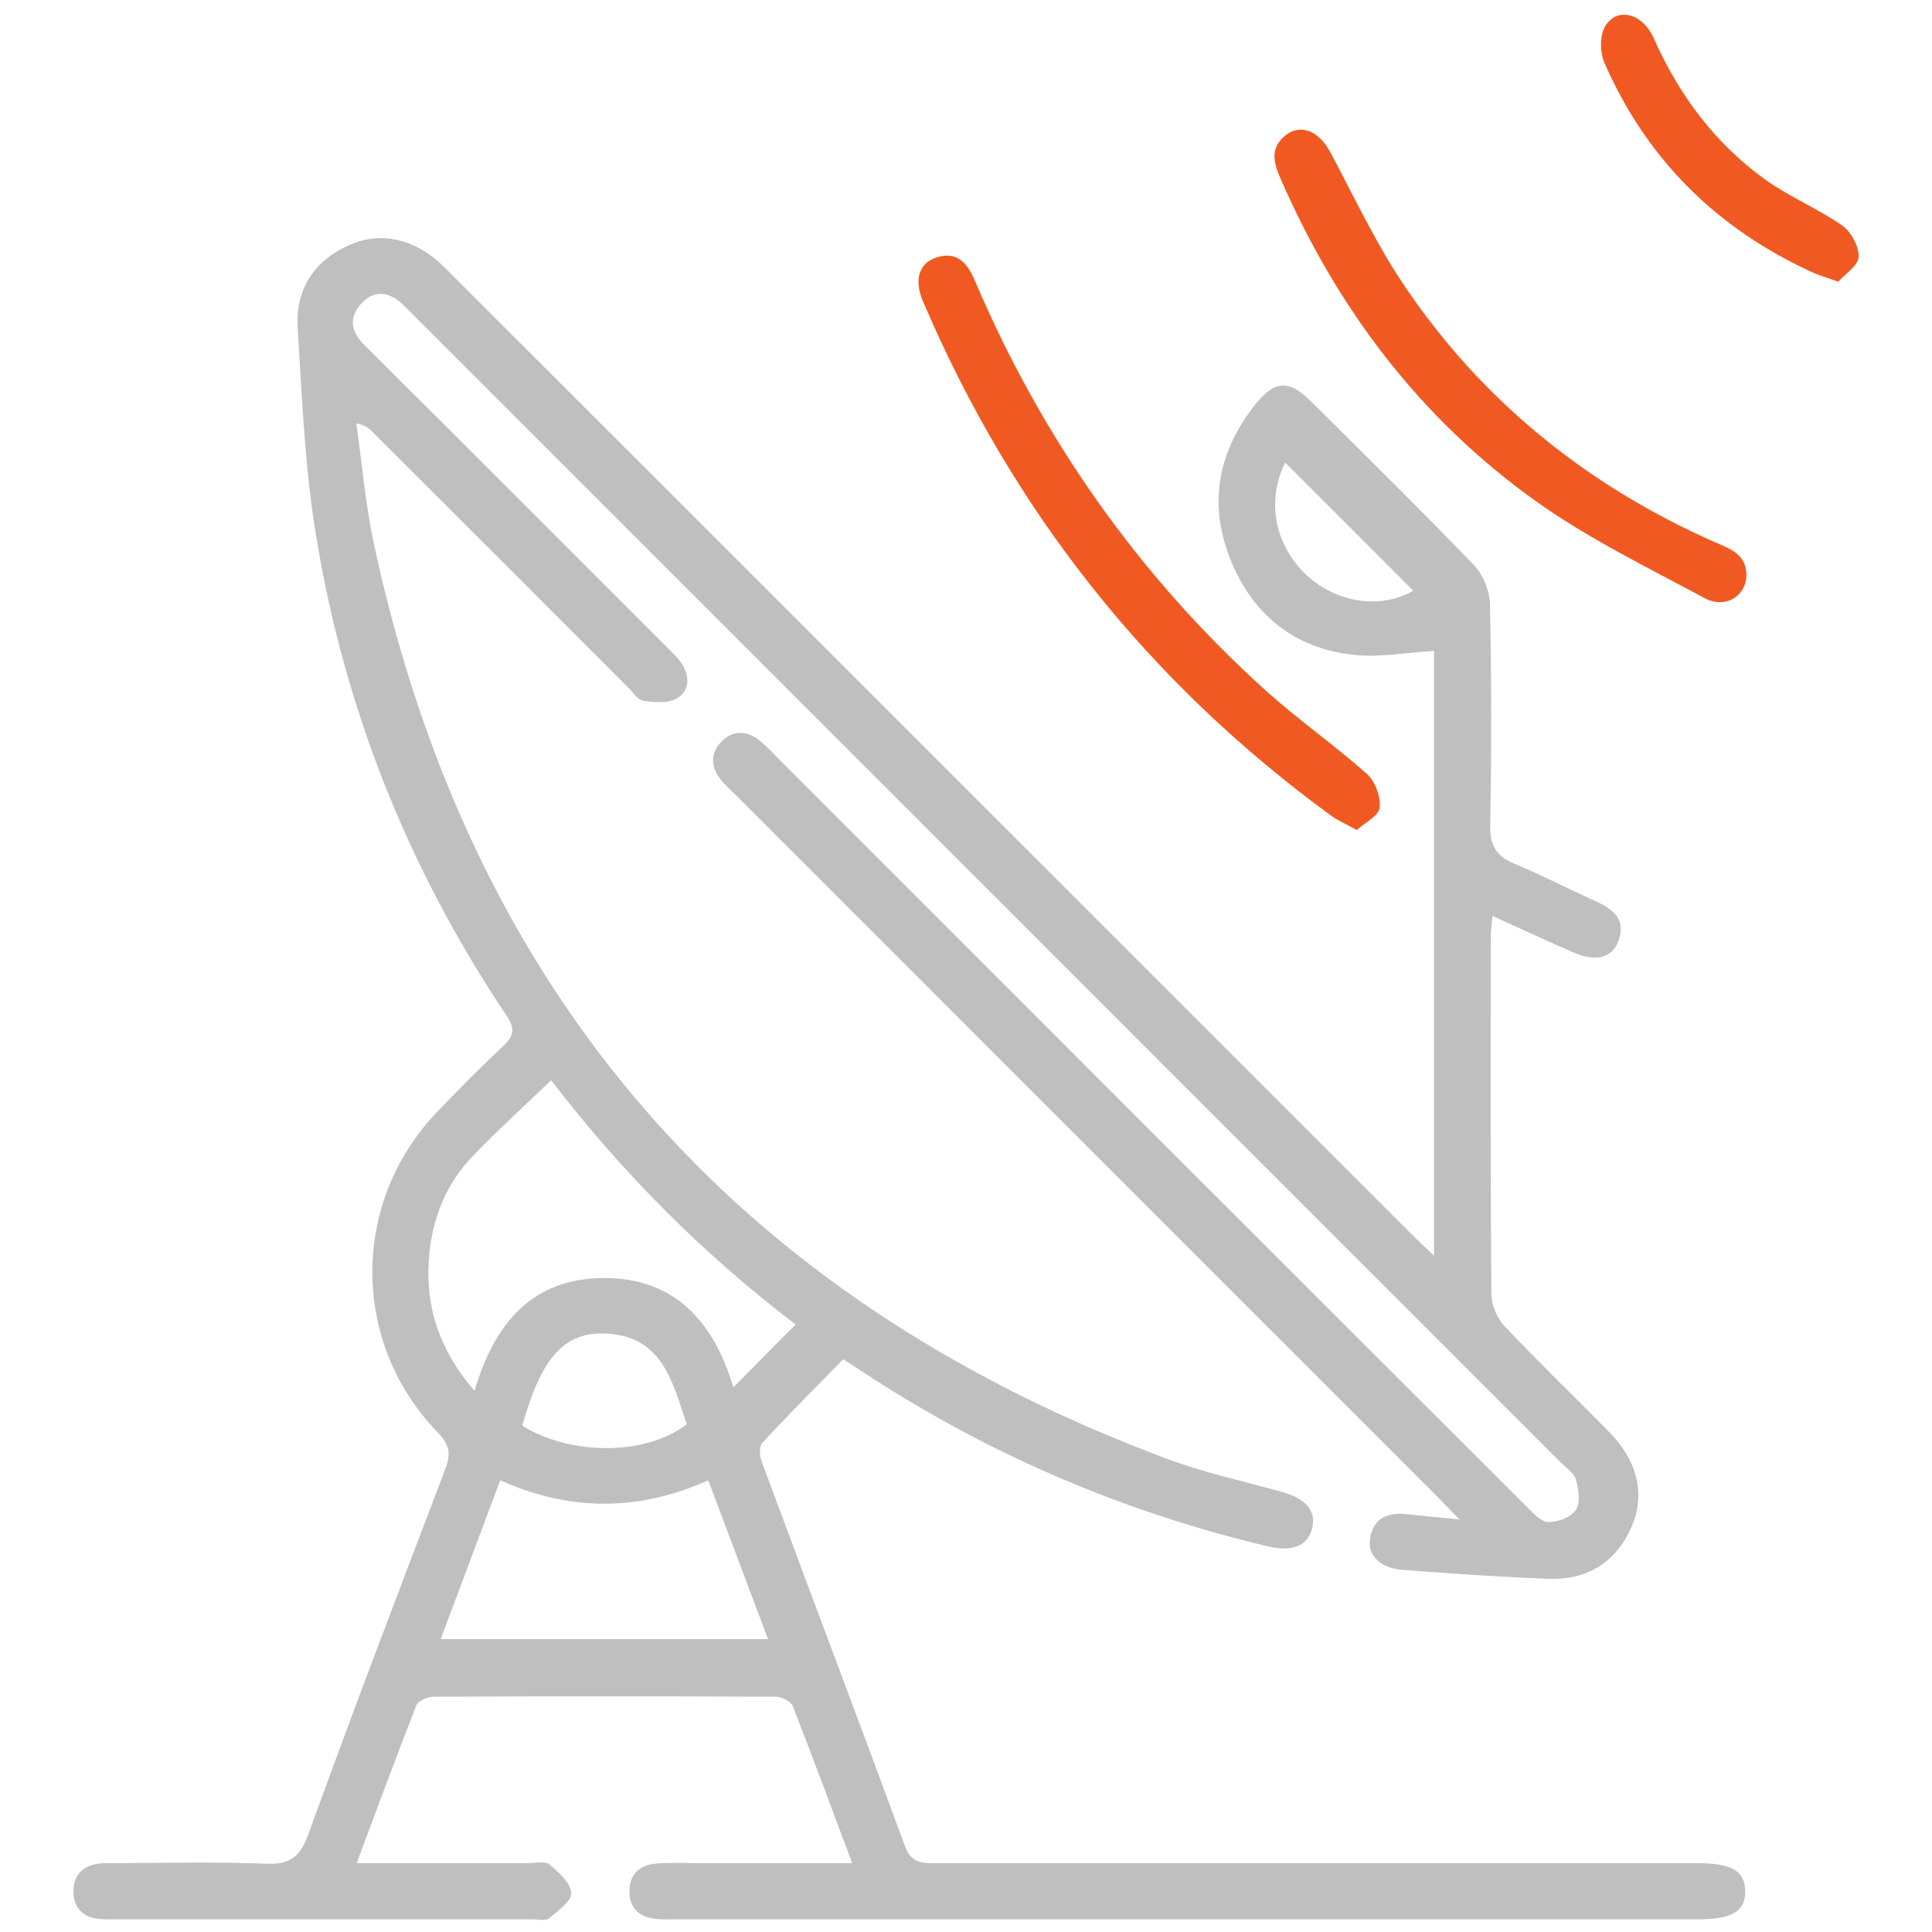 <svg version="1.1" id="Layer_1" xmlns="http://www.w3.org/2000/svg" xmlns:xlink="http://www.w3.org/1999/xlink" x="0px" y="0px"
	 width="28.35px" height="28.35px" viewBox="0 0 28.35 28.35" enable-background="new 0 0 28.35 28.35" xml:space="preserve">
<rect x="0.003" y="0.023" display="none" fill="#F1F2F2" width="28.344" height="28.343"/>
<g>
	<path fill-rule="evenodd" clip-rule="evenodd" fill="#bfbfbf" d="M21.043,18.425c0-3.02,0-5.96,0-8.873
		c-0.402,0.022-0.803,0.101-1.188,0.056c-0.873-0.097-1.482-0.597-1.804-1.408c-0.323-0.818-0.175-1.583,0.37-2.266
		c0.287-0.36,0.494-0.365,0.824-0.037c0.801,0.796,1.604,1.586,2.384,2.396c0.135,0.141,0.231,0.378,0.235,0.573
		c0.022,1.08,0.024,2.161,0.003,3.24c-0.006,0.302,0.089,0.458,0.357,0.569c0.403,0.168,0.792,0.368,1.188,0.549
		c0.25,0.113,0.451,0.26,0.34,0.576c-0.091,0.258-0.331,0.32-0.663,0.176c-0.389-0.168-0.772-0.348-1.188-0.535
		c-0.01,0.109-0.025,0.195-0.025,0.277c-0.002,1.76-0.006,3.52,0.008,5.277c0.002,0.16,0.087,0.355,0.199,0.471
		c0.498,0.527,1.02,1.029,1.529,1.545c0.422,0.428,0.54,0.934,0.32,1.414c-0.235,0.516-0.657,0.764-1.215,0.742
		c-0.712-0.027-1.422-0.076-2.133-0.131c-0.333-0.023-0.523-0.217-0.48-0.463c0.056-0.322,0.287-0.385,0.568-0.352
		c0.216,0.025,0.432,0.045,0.742,0.074c-0.143-0.146-0.224-0.234-0.308-0.318c-3.432-3.432-6.862-6.863-10.292-10.293
		c-0.082-0.081-0.169-0.156-0.24-0.246c-0.147-0.188-0.155-0.389,0.017-0.56c0.174-0.173,0.375-0.157,0.559-0.008
		c0.099,0.079,0.184,0.174,0.273,0.263c3.657,3.659,7.315,7.319,10.976,10.973c0.095,0.094,0.213,0.227,0.322,0.229
		c0.14,0.002,0.335-0.072,0.404-0.182c0.07-0.104,0.04-0.299,0-0.441c-0.027-0.098-0.144-0.172-0.225-0.254
		C17.302,15.858,11.7,10.258,6.1,4.657C6.035,4.591,5.971,4.526,5.904,4.462C5.704,4.277,5.485,4.249,5.298,4.459
		c-0.177,0.199-0.155,0.4,0.047,0.602c1.477,1.467,2.945,2.941,4.417,4.412c0.08,0.082,0.168,0.159,0.234,0.253
		c0.13,0.186,0.126,0.405-0.057,0.519c-0.129,0.08-0.336,0.062-0.5,0.038c-0.084-0.011-0.154-0.128-0.227-0.2
		C7.962,8.831,6.709,7.579,5.457,6.329C5.409,6.281,5.359,6.238,5.229,6.213c0.084,0.593,0.134,1.193,0.259,1.775
		c1.421,6.598,5.318,11.059,11.632,13.417c0.547,0.203,1.123,0.33,1.688,0.486c0.353,0.098,0.51,0.279,0.447,0.533
		c-0.063,0.258-0.286,0.354-0.646,0.268c-2.111-0.5-4.077-1.338-5.894-2.525c-0.096-0.063-0.191-0.125-0.342-0.221
		c-0.394,0.404-0.797,0.805-1.186,1.225c-0.048,0.051-0.043,0.191-0.012,0.271c0.699,1.887,1.412,3.766,2.106,5.652
		c0.091,0.248,0.248,0.246,0.449,0.246c3.725-0.002,7.45,0,11.174,0c0.502,0,0.7,0.113,0.705,0.404
		c0.007,0.299-0.191,0.42-0.689,0.42c-5,0-10.001,0-15.002,0c-0.093,0-0.185,0.004-0.275-0.004c-0.257-0.021-0.41-0.156-0.407-0.418
		c0.004-0.248,0.16-0.379,0.396-0.396c0.228-0.018,0.46-0.006,0.688-0.006c0.712,0,1.424,0,2.185,0
		c-0.297-0.793-0.577-1.553-0.874-2.309c-0.027-0.066-0.158-0.131-0.239-0.133c-1.679-0.008-3.357-0.008-5.037,0
		c-0.083,0-0.22,0.061-0.245,0.125c-0.297,0.758-0.578,1.52-0.876,2.316c0.875,0,1.701,0,2.527,0c0.103,0,0.241-0.033,0.303,0.02
		c0.135,0.115,0.311,0.27,0.318,0.418c0.007,0.119-0.196,0.264-0.327,0.373c-0.048,0.041-0.156,0.014-0.235,0.014
		c-2.058,0-4.116,0-6.175,0c-0.034,0-0.068-0.002-0.102,0c-0.271,0-0.459-0.123-0.466-0.398c-0.006-0.293,0.19-0.426,0.474-0.426
		c0.781,0,1.563-0.023,2.345,0.008c0.36,0.016,0.508-0.1,0.631-0.439c0.649-1.791,1.329-3.574,2.008-5.354
		c0.085-0.225,0.062-0.357-0.111-0.535c-1.278-1.316-1.279-3.377-0.011-4.703c0.317-0.33,0.642-0.66,0.977-0.973
		c0.155-0.146,0.167-0.254,0.046-0.436c-1.475-2.198-2.425-4.61-2.826-7.225c-0.143-0.94-0.18-1.898-0.241-2.849
		C4.33,4.262,4.591,3.834,5.121,3.598c0.478-0.214,0.985-0.093,1.411,0.334c2.424,2.421,4.846,4.844,7.268,7.266
		c2.31,2.309,4.618,4.618,6.927,6.926C20.813,18.21,20.904,18.294,21.043,18.425z M11.675,19.435
		c-1.359-1.031-2.557-2.24-3.588-3.584c-0.409,0.395-0.801,0.748-1.166,1.131c-0.367,0.387-0.563,0.865-0.619,1.393
		c-0.078,0.752,0.125,1.414,0.661,2.035c0.292-0.994,0.845-1.645,1.88-1.656c1.067-0.012,1.634,0.656,1.919,1.604
		C11.068,20.048,11.356,19.755,11.675,19.435z M7.34,21.722c-0.294,0.785-0.581,1.549-0.873,2.33c1.63,0,3.197,0,4.803,0
		c-0.298-0.793-0.582-1.549-0.877-2.33C9.37,22.179,8.366,22.181,7.34,21.722z M7.663,20.921c0.727,0.447,1.829,0.436,2.415-0.023
		c-0.212-0.615-0.354-1.303-1.206-1.33C8.273,19.548,7.943,19.927,7.663,20.921z M20.738,8.668c-0.624-0.626-1.256-1.258-1.879-1.88
		c-0.276,0.545-0.162,1.206,0.311,1.648C19.619,8.856,20.268,8.94,20.738,8.668z"/>
	<path fill-rule="evenodd" clip-rule="evenodd" fill="#F05A22" d="M19.91,12.18c-0.168-0.093-0.284-0.142-0.383-0.215
		c-2.689-1.964-4.677-4.482-5.983-7.542c-0.131-0.306-0.065-0.551,0.179-0.638c0.31-0.112,0.468,0.066,0.579,0.327
		c0.987,2.317,2.401,4.332,4.271,6.021c0.477,0.429,1.007,0.799,1.488,1.226c0.119,0.107,0.201,0.334,0.184,0.494
		C20.23,11.972,20.029,12.071,19.91,12.18z"/>
	<path fill-rule="evenodd" clip-rule="evenodd" fill="#F05A22" d="M25.627,8.434c-0.001,0.312-0.308,0.508-0.616,0.342
		c-0.836-0.451-1.7-0.87-2.47-1.419c-1.701-1.213-2.924-2.832-3.756-4.749c-0.092-0.213-0.147-0.417,0.051-0.599
		c0.227-0.207,0.51-0.104,0.686,0.226c0.35,0.655,0.667,1.337,1.081,1.951c1.144,1.698,2.684,2.939,4.556,3.768
		C25.379,8.05,25.622,8.126,25.627,8.434z"/>
	<path fill-rule="evenodd" clip-rule="evenodd" fill="#F05A22" d="M26.974,4.134c-0.177-0.064-0.276-0.092-0.369-0.133
		c-1.407-0.641-2.439-1.657-3.06-3.075c-0.068-0.153-0.073-0.399,0.007-0.537c0.172-0.293,0.549-0.2,0.714,0.17
		c0.371,0.837,0.902,1.55,1.646,2.083c0.353,0.251,0.765,0.419,1.119,0.666c0.132,0.094,0.25,0.31,0.242,0.462
		C27.267,3.9,27.073,4.022,26.974,4.134z"/>
</g>
</svg>
